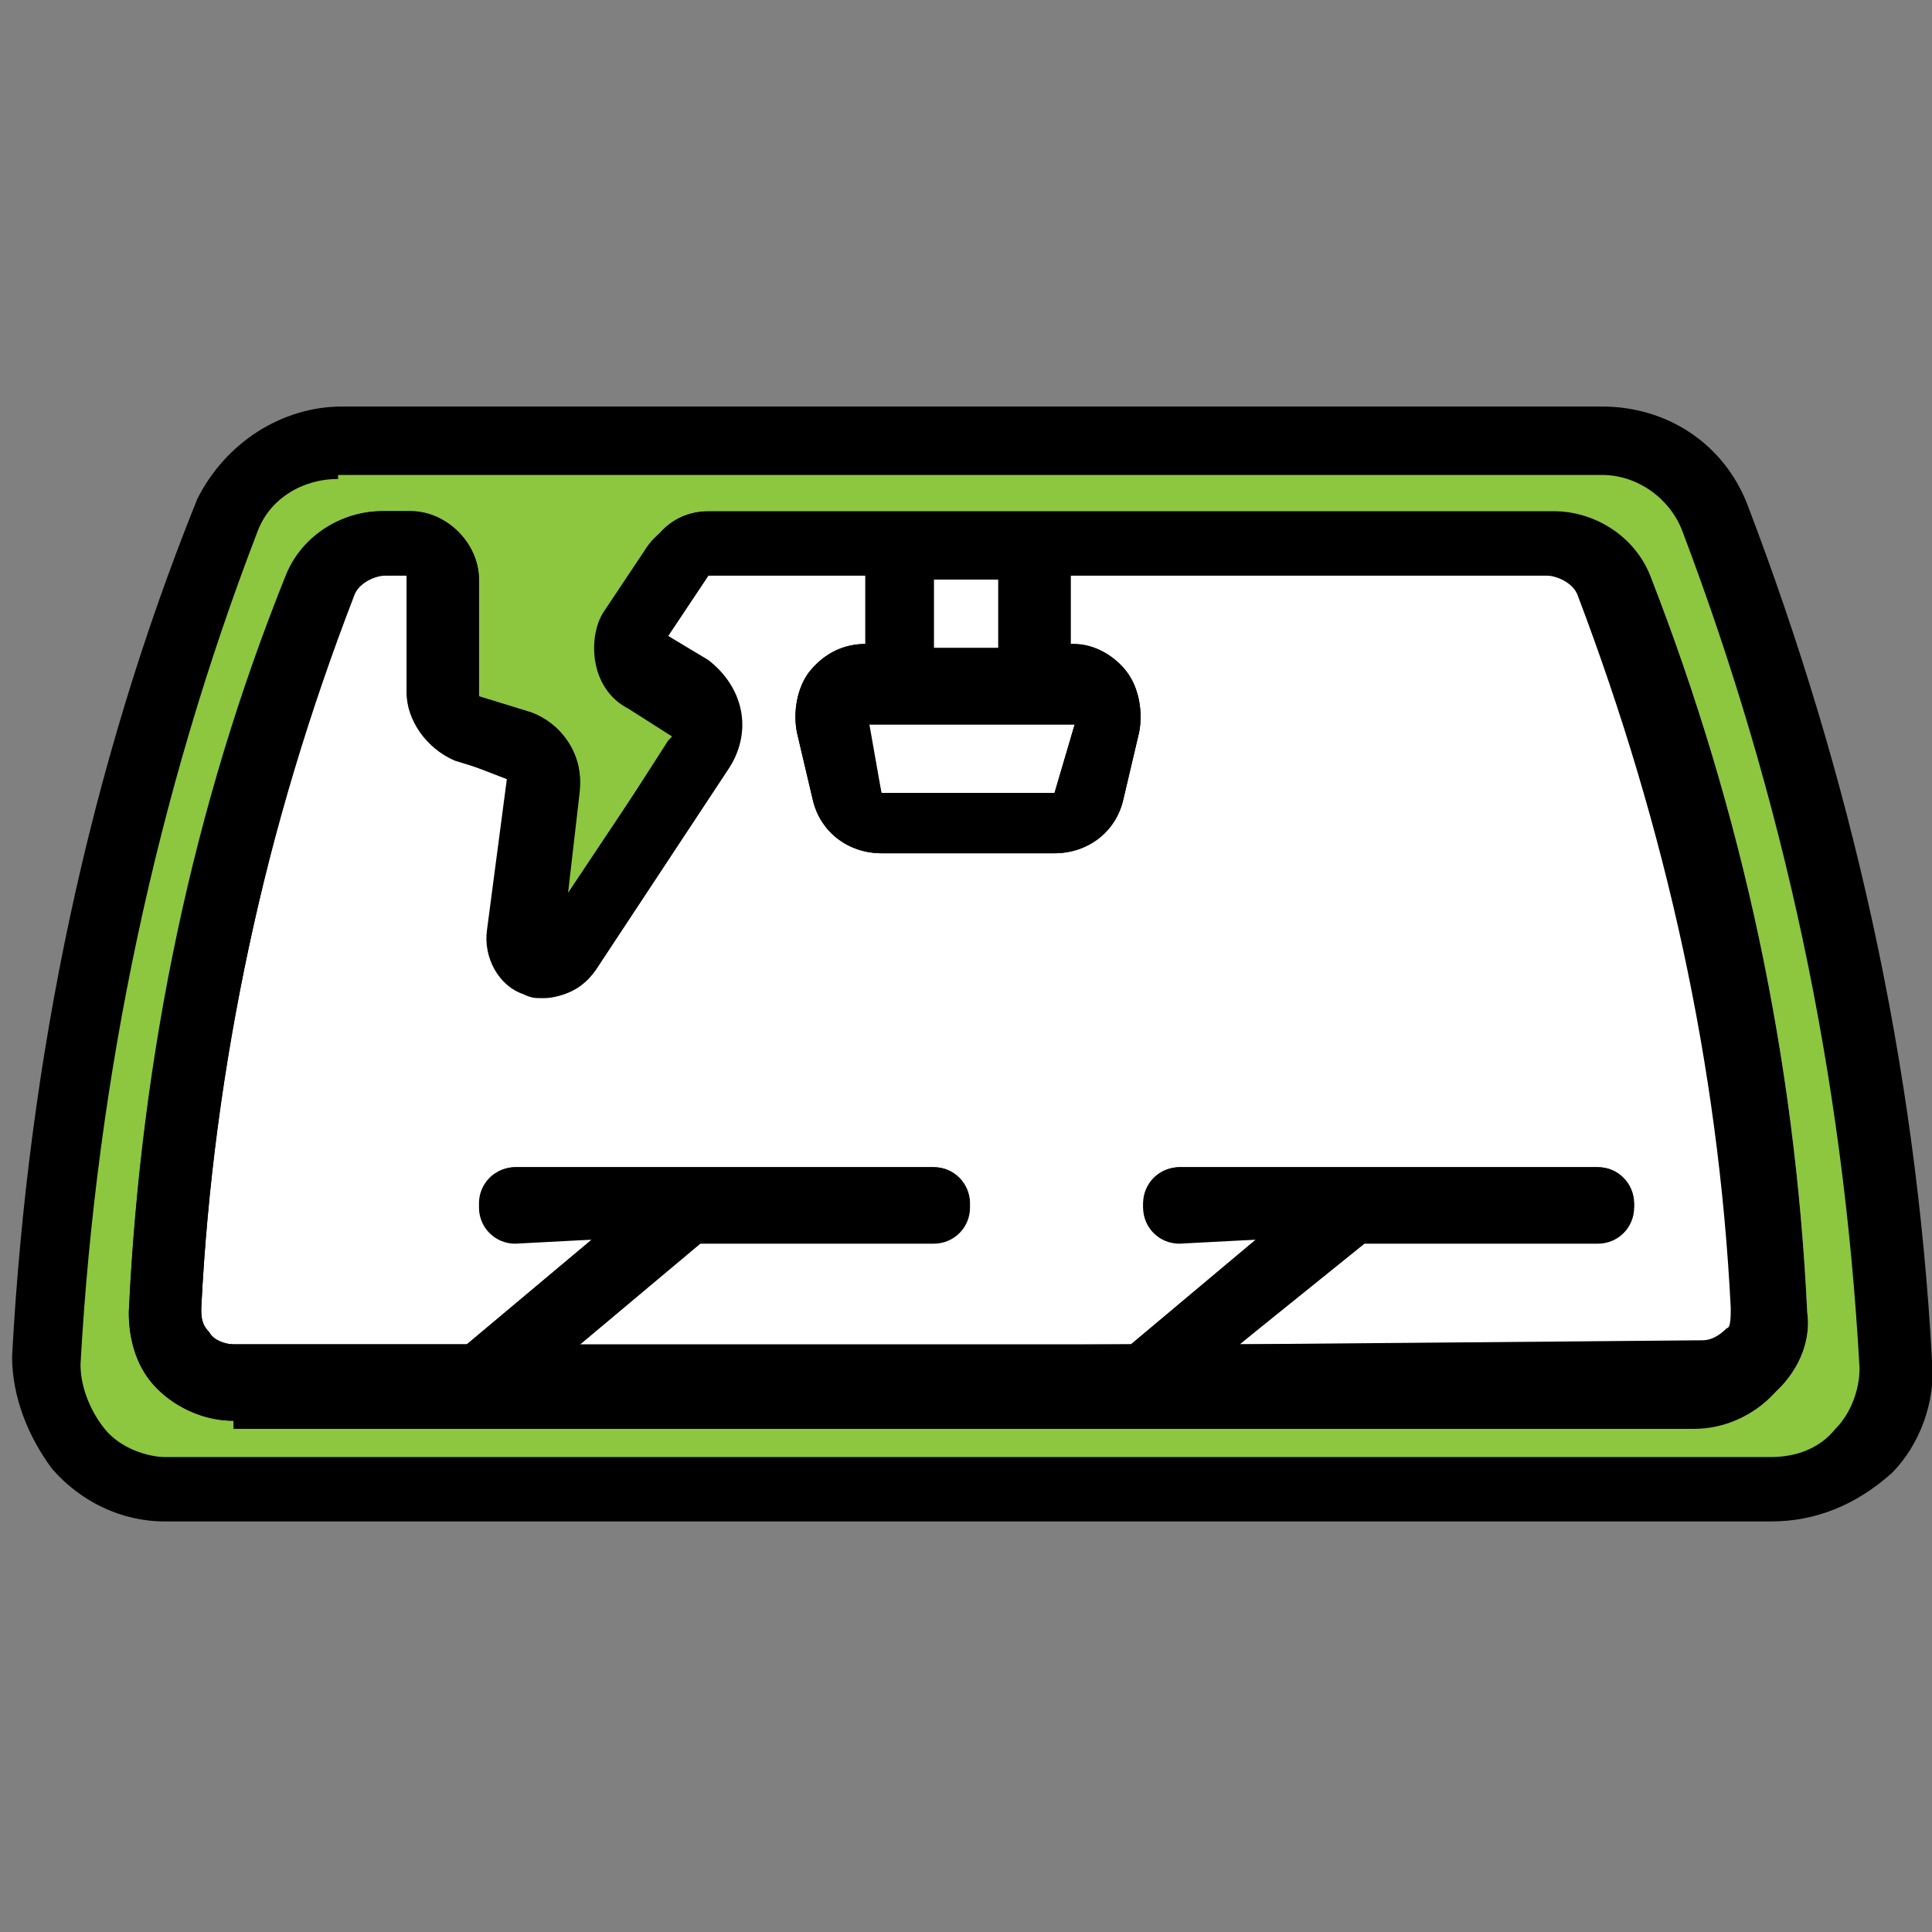 <?xml version="1.0" encoding="UTF-8"?>
<svg xmlns="http://www.w3.org/2000/svg" width="48" height="48" viewBox="0 0 48 48" fill="none">
  <rect x="0" y="0" width="48" height="48" fill="#808080" stroke="none"/>
  <g clip-path="url(#clip0_619_4125)">
    <path d="M9.1 11H8.4C7.2 11 6.1 11.7 5.6 12.8C3 19.5 1.5 26.6 1.1 33.8C1.1 34.6 1.4 35.4 1.9 36C2.5 36.7 3.3 37 4.1 37H44C44.8 37 45.6 36.7 46.2 36.1C46.8 35.5 47.1 34.7 47 33.9C46.6 26.7 45.1 19.6 42.5 12.9C42 11.7 40.9 11 39.7 11H16.6H9.1Z" fill="#8DC63F"></path>
    <path d="M44 37.8H4.1C3 37.8 2 37.3 1.3 36.5C0.7 35.7 0.3 34.7 0.3 33.7C0.7 26.3 2.2 19.1 4.9 12.4C5.6 11 7 10.1 8.5 10.1H39.8C41.4 10.1 42.8 11 43.4 12.5C46 19.3 47.6 26.4 48 33.8C48.1 34.8 47.7 35.9 47 36.6C46.1 37.4 45.1 37.8 44 37.8ZM8.4 11.9C7.5 11.9 6.7 12.4 6.4 13.2C3.9 19.7 2.4 26.7 2 33.9C2 34.4 2.2 35 2.6 35.5C3 36 3.7 36.2 4.1 36.2H44C44.6 36.2 45.2 36 45.6 35.5C46 35.1 46.2 34.5 46.2 34C45.8 26.7 44.3 19.8 41.8 13.2C41.5 12.4 40.7 11.8 39.8 11.8H8.4V11.9Z" fill="black"></path>
    <path d="M10.2 12.699H9.5C8.5 12.699 7.5 13.299 7.1 14.299C4.8 20.099 3.5 26.299 3.2 32.599C3.2 33.299 3.4 33.999 3.9 34.499C4.4 34.999 5.1 35.299 5.8 35.299H42.3C43 35.299 43.7 34.999 44.2 34.499C44.7 33.999 45 33.299 44.9 32.599C44.6 26.299 43.3 20.199 41 14.299C40.6 13.299 39.6 12.699 38.6 12.699H17.6C17 12.699 16.5 12.999 16.2 13.499L15.2 14.999C14.7 15.799 14.9 16.899 15.7 17.399L16.7 18.099C16.8 18.099 16.8 18.199 16.7 18.299L14.1 22.199L14.4 19.599C14.5 18.799 14 17.999 13.2 17.699L11.9 17.299V14.399C11.9 13.499 11.1 12.699 10.2 12.699Z" fill="white"></path>
    <path d="M5.8 35.299C5.1 35.299 4.4 34.999 3.9 34.499C3.3 33.899 3.2 33.099 3.2 32.599C3.5 26.199 4.8 19.999 7.1 14.299C7.5 13.299 8.5 12.699 9.5 12.699H10.2C11.1 12.699 11.9 13.499 11.9 14.399V17.299L13.2 17.699C14 17.999 14.5 18.799 14.4 19.699L14.1 22.299L16.6 18.399C16.7 18.299 16.7 18.299 16.7 18.299L15.6 17.599C15.2 17.399 14.9 16.999 14.8 16.499C14.7 15.999 14.8 15.499 15 15.199L16 13.699C16.3 13.199 16.8 12.899 17.4 12.899H38.4C39.5 12.899 40.5 13.599 40.8 14.499C43.1 20.399 44.4 26.499 44.7 32.799C44.8 33.499 44.5 34.199 44 34.699C43.5 35.199 42.8 35.499 42.1 35.499H5.8V35.299ZM30.8 33.399L42.3 33.299C42.5 33.299 42.7 33.199 42.9 32.999C43 32.999 43 32.699 43 32.499C42.7 26.499 41.4 20.599 39.2 14.799C39.1 14.499 38.7 14.299 38.4 14.299H26.6V15.999H26.7C27.2 15.999 27.7 16.299 28 16.699C28.3 17.099 28.4 17.699 28.3 18.199L27.9 19.899C27.7 20.699 27 21.199 26.2 21.199H21.9C21.1 21.199 20.4 20.699 20.2 19.899L19.8 18.199C19.7 17.699 19.8 17.099 20.1 16.699C20.5 16.199 21 15.999 21.5 15.999V14.299H17.6L16.6 15.799L17.6 16.399C18.5 17.099 18.7 18.199 18.1 19.099L14.8 24.099C14.5 24.499 14 24.799 13.5 24.799C13.3 24.799 13.2 24.799 13 24.699C12.4 24.499 12 23.799 12.1 23.099L12.6 19.299L11.3 18.899C10.6 18.599 10.1 17.899 10.1 17.199V14.299H9.5C9.2 14.299 8.8 14.499 8.7 14.799C6.6 20.599 5.3 26.499 5 32.499C5 32.699 5 32.899 5.2 33.099C5.3 33.299 5.6 33.399 5.8 33.399H11.6L14.7 30.799L12.8 30.899C12.3 30.899 11.9 30.499 11.9 29.999C11.9 29.499 12.3 28.999 12.8 28.999H23.2C23.7 28.999 24.1 29.399 24.1 29.999C24.1 30.499 23.7 30.899 23.2 30.899H17.4L14.3 33.499L28.1 33.399L31.2 30.799L29.3 30.899C28.8 30.899 28.4 30.499 28.4 29.999C28.4 29.499 28.8 28.999 29.3 28.999H39.7C40.2 28.999 40.6 29.399 40.6 29.999C40.6 30.499 40.2 30.899 39.7 30.899H33.9L30.8 33.399ZM21.9 19.699H26.2L26.7 17.999H21.6L21.9 19.699ZM23.2 16.099H24.8V14.399H23.2V16.099Z" fill="black"></path>
    <path d="M10.2 12.699H9.5C8.5 12.699 7.5 13.299 7.1 14.299C4.8 20.099 3.5 26.299 3.2 32.599C3.2 33.299 3.4 33.999 3.9 34.499C4.4 34.999 5.1 35.299 5.8 35.299H42.3C43 35.299 43.7 34.999 44.2 34.499C44.7 33.999 45 33.299 44.9 32.599C44.6 26.299 43.3 20.199 41 14.299C40.6 13.299 39.6 12.699 38.6 12.699H17.6C17 12.699 16.5 12.999 16.2 13.499L15.2 14.999C14.7 15.799 14.9 16.899 15.7 17.399L16.7 18.099C16.8 18.099 16.8 18.199 16.7 18.299L14.1 22.199L14.4 19.599C14.5 18.799 14 17.999 13.2 17.699L11.9 17.299V14.399C11.9 13.499 11.1 12.699 10.2 12.699ZM26.2 19.699H21.9L21.5 17.999H26.7L26.2 19.699ZM23.2 14.399H24.9V16.099H23.2V14.399ZM12.7 19.399L12.2 23.199C12.1 23.899 12.5 24.499 13.1 24.699C13.7 24.899 14.4 24.699 14.8 24.099L18.1 19.099C18.7 18.199 18.4 17.099 17.6 16.499L16.6 15.799L17.6 14.299H21.5V15.999C21 15.999 20.5 16.199 20.1 16.699C19.8 17.099 19.7 17.699 19.8 18.199L20.2 19.899C20.4 20.699 21.1 21.199 21.9 21.199H26.2C27 21.199 27.7 20.699 27.9 19.899L28.3 18.199C28.4 17.699 28.3 17.099 28 16.699C27.7 16.299 27.2 15.999 26.6 15.999V14.299H38.5C38.8 14.299 39.2 14.499 39.3 14.799C41.5 20.499 42.8 26.399 43.1 32.499C43.1 32.699 43 32.999 42.9 33.099C42.7 33.299 42.5 33.399 42.3 33.399H30.8L33.9 30.799H39.7C40.2 30.799 40.6 30.399 40.6 29.899C40.6 29.399 40.2 28.999 39.7 28.999H29.3C28.8 28.999 28.4 29.399 28.4 29.899C28.4 30.399 28.8 30.799 29.3 30.799H31.2L28.1 33.399H14.3L17.4 30.799H23.2C23.7 30.799 24.1 30.399 24.1 29.899C24.1 29.399 23.7 28.999 23.2 28.999H12.8C12.3 28.999 11.9 29.399 11.9 29.899C11.9 30.399 12.3 30.799 12.8 30.799H14.7L11.6 33.399H5.8C5.6 33.399 5.3 33.299 5.2 33.099C5 32.899 5 32.699 5 32.499C5.3 26.399 6.6 20.499 8.8 14.799C8.9 14.499 9.3 14.299 9.6 14.299H10.2V17.199C10.2 17.899 10.7 18.599 11.4 18.899L12.7 19.399Z" fill="black"></path>
  </g>
  <defs>
    <clipPath id="clip0_619_4125">
      <rect width="48" height="48" fill="white"></rect>
    </clipPath>
  </defs>
</svg>

